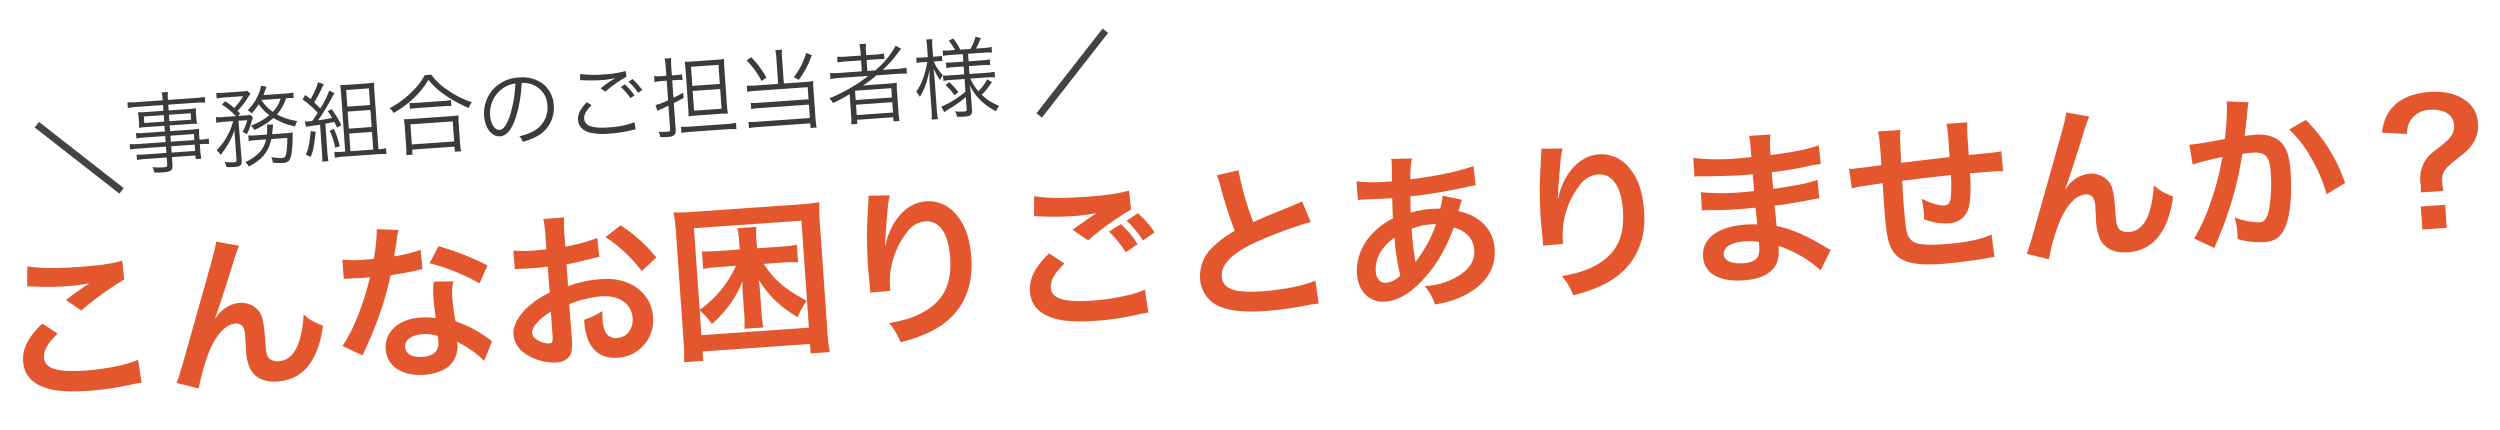 <svg xmlns="http://www.w3.org/2000/svg" xmlns:xlink="http://www.w3.org/1999/xlink" width="712.283" height="122.448" viewBox="0 0 712.283 122.448"><defs><clipPath id="a"><rect y="49" width="712.283" height="122.448" fill="none"/></clipPath></defs><g transform="translate(0 -49)" clip-path="url(#a)" style="isolation:isolate"><g transform="translate(-281.755 -3055.194)"><g transform="matrix(0.995, 0.105, -0.105, 0.995, 291.722, 3049.651)"><path d="M10.224-30.48A14.4,14.4,0,0,1,12-30.336a75.684,75.684,0,0,0,8.784.576,51.167,51.167,0,0,0,7.2-.384c-2.208,1.248-4.56,2.688-7.056,4.272L25.1-22.56A88.248,88.248,0,0,1,37.92-30.528L37.728-35.9c-3.168.672-6.576.912-12.672.912-6.432,0-10.7-.336-14.4-1.2Zm3.552,10.848c-4.32,3.6-6.192,6.768-6.192,10.416,0,3.744,2.016,6.432,6.144,8.016C16.272-.144,20.5.384,25.728.384A82.128,82.128,0,0,0,38.688-.672,19.084,19.084,0,0,1,40.8-.864L40.272-7.44C37.2-6.288,30.912-5.424,25.2-5.424c-8.112,0-11.616-1.344-11.616-4.464,0-2.064,1.344-4.08,4.368-6.576Zm49.2,1.824c1.056-2.256,3.168-7.488,5.9-14.5a46.247,46.247,0,0,1,2.352-5.52l-6.48-1.632c-.336,1.968-.336,1.968-11.376,32.64C51.84-2.64,51.408-1.488,50.736-.1L56.928,1.92A55.061,55.061,0,0,1,60.96-9.072c2.352-4.32,5.04-6.72,7.632-6.72a2.377,2.377,0,0,1,2.16,1.1,6.552,6.552,0,0,1,.384,2.832c0,.48,0,1.632-.048,3.36v.48A13.911,13.911,0,0,0,71.9-2.688c1.2,2.736,3.84,4.176,7.536,4.176,7.248,0,11.952-4.992,14.016-14.928-2.976-1.488-3.7-1.968-5.28-3.6a30.082,30.082,0,0,1-1.824,7.632c-1.392,3.36-3.456,5.136-6,5.136a4.033,4.033,0,0,1-2.544-.672c-.864-.72-1.056-1.68-1.056-5.136,0-5.52-.24-7.248-1.2-8.784A6.5,6.5,0,0,0,70.176-21.6a8.98,8.98,0,0,0-6.192,2.832c-.624.72-.624.72-.912,1.056ZM110.64-39.792a49.037,49.037,0,0,1-1.44,8.352c-1.056.048-1.872.048-2.448.048a33.328,33.328,0,0,1-6.48-.432v5.472l2.544.048c1.008.048,1.3.048,1.92.048.576,0,.864,0,3.024-.048a73.844,73.844,0,0,1-4.512,11.328A43.692,43.692,0,0,1,98.592-7.3l5.52,3.072c.288-.576.288-.576.912-1.728,1.824-3.36,2.256-4.224,3.36-6.576a92.135,92.135,0,0,0,5.28-13.92c2.976-.24,5.9-.576,7.632-.864a9.359,9.359,0,0,1,1.536-.24l-.144-5.52a41.172,41.172,0,0,1-7.68,1.344c.528-2.112.768-3.072,1.008-4.224a24.03,24.03,0,0,1,.768-3.216Zm30.72,12.48a75.771,75.771,0,0,0-13.536-6.432l-2.88,4.656a58.747,58.747,0,0,1,13.824,6.72Zm-.192,21.648a8.6,8.6,0,0,1-.72-.672,17.7,17.7,0,0,0-1.68-1.3,29.99,29.99,0,0,0-7.584-4.416,50.961,50.961,0,0,1-.432-6.576,16,16,0,0,1,.576-4.848l-5.568-.288a25.46,25.46,0,0,0-.384,4.848c0,1.44.1,3.312.24,5.52a23.842,23.842,0,0,0-4.464-.432c-6.1,0-10.368,3.408-10.368,8.256,0,4.9,4.128,8.064,10.464,8.064,3.408,0,6.288-.96,7.968-2.688A7.671,7.671,0,0,0,131.28-5.28c0-.192-.048-.528-.1-.96a29.03,29.03,0,0,1,7.344,5.952ZM125.808-8.3s.1,1.152.1,1.632c0,2.688-1.584,4.032-4.848,4.032-2.976,0-4.7-1.152-4.7-3.12,0-2.016,2.016-3.312,5.136-3.312A12.1,12.1,0,0,1,125.808-8.3Zm38.016-6.384a30.723,30.723,0,0,1,9.216-1.584c5.136,0,8.5,2.688,8.5,6.816,0,3.072-2.016,5.328-4.848,5.328a3.32,3.32,0,0,1-3.024-1.632,9.249,9.249,0,0,1-.672-4.224,16.645,16.645,0,0,1,.1-2.112,20.249,20.249,0,0,1-5.328,2.112,16.036,16.036,0,0,0,.816,6.144c1.248,3.456,3.984,5.328,7.872,5.328a10.663,10.663,0,0,0,10.9-10.944c0-6.816-5.712-11.712-13.728-11.712a33.284,33.284,0,0,0-9.792,1.344v-6.24c1.824-.192,2.784-.336,4.368-.624,3.312-.576,4.224-.72,5.088-.864l-.192-5.376a53.532,53.532,0,0,1-9.264,1.824v-3.072a29.471,29.471,0,0,1,.288-5.232h-6a32.888,32.888,0,0,1,.288,5.52v3.168c-.528,0-.768,0-1.92.048-.672.048-1.2.048-1.68.048a29.439,29.439,0,0,1-5.808-.432l.048,5.376a9,9,0,0,1,1.008-.048c.144,0,.576,0,1.2.048.576,0,1.92.048,2.64.048,1.2,0,1.872,0,2.592-.048,1.584-.1,1.584-.1,1.968-.1l.048,7.392a25.679,25.679,0,0,0-7.008,4.08c-2.64,2.3-4.128,4.848-4.128,7.1A7.05,7.05,0,0,0,150-1.776a14.951,14.951,0,0,0,9.072,3.408c2.256,0,3.984-1.1,4.416-2.784a14.293,14.293,0,0,0,.384-4.08Zm-5.376,8.736c0,1.584-.24,2.016-1.056,2.016a5.77,5.77,0,0,1-3.072-1.056c-1.1-.672-1.584-1.392-1.584-2.208,0-1.728,2.112-3.84,5.712-5.76Zm31.008-20.256a40.712,40.712,0,0,0-9.5-9.84l-4.512,3.024a40.989,40.989,0,0,1,9.6,10.368ZM236.88,4.08a46.218,46.218,0,0,1-.288-6.144V-32.976a48.01,48.01,0,0,1,.288-5.712,47.8,47.8,0,0,1-5.664.24H200.928a47.313,47.313,0,0,1-5.664-.24,50.954,50.954,0,0,1,.288,5.712V-2.112a49.646,49.646,0,0,1-.288,6.192h5.472V1.392h30.672V4.08Zm-36.144-14.4a19.473,19.473,0,0,1,3.216,4.08,31.535,31.535,0,0,0,5.28-4.992,26.736,26.736,0,0,0,4.224-6.576c-.1,1.392-.144,2.448-.144,3.984v5.232a28.341,28.341,0,0,1-.24,4.368H218.5a26.865,26.865,0,0,1-.24-4.368v-5.232c0-1.392-.048-2.5-.144-3.984,3.024,5.28,5.088,7.536,10.32,11.376a22.153,22.153,0,0,1,2.88-4.512c-6-3.792-8.784-6.528-11.472-11.328h5.712a27.444,27.444,0,0,1,4.08.24v-5.04a29.992,29.992,0,0,1-4.512.24h-6.864v-2.736a16.621,16.621,0,0,1,.24-3.36h-5.424a22.986,22.986,0,0,1,.24,3.36v2.736h-6.288c-.432,0-1.1,0-1.968-.048-.528-.048-.912-.048-1.152-.048a10.494,10.494,0,0,1-1.344-.144v5.04a32.993,32.993,0,0,1,4.224-.24h5.136a30.771,30.771,0,0,1-11.184,11.76v-23.28h30.672V-3.264H200.736Zm50.208-29.232a11.282,11.282,0,0,1-.144,1.632l-.72,5.952c-.384,3.312-.672,8.64-.672,12.528,0,.96.1,4.512.144,5.9v.912A3.732,3.732,0,0,1,249.5-12l5.76-.1V-13.1a23.014,23.014,0,0,1,6.048-15.5,7.144,7.144,0,0,1,5.184-2.544c4.128,0,6.432,3.84,6.432,10.752,0,7.3-2.544,11.856-8.112,14.688C261.888-4.224,259.1-3.5,254.3-2.976a18.36,18.36,0,0,1,2.832,5.664A40.935,40.935,0,0,0,266.544,0c8.064-3.552,12.384-10.464,12.384-19.728,0-5.664-1.056-9.552-3.456-12.768a10.052,10.052,0,0,0-8.208-4.32c-3.5,0-6.48,1.632-9.12,4.9a19.4,19.4,0,0,0-3.024,5.712,10.532,10.532,0,0,1-.288,1.056h-.144c.1-1.152.288-2.784.624-4.8.912-6.384,1.152-7.632,1.728-9.264Zm46.608,9.12c.672.048.816.048,1.776.144a75.684,75.684,0,0,0,8.784.576,51.168,51.168,0,0,0,7.2-.384c-2.208,1.3-4.56,2.688-7.056,4.272l4.176,3.312a83.2,83.2,0,0,1,12.816-7.92l-.192-5.424c-3.168.672-6.576.912-12.672.912-6.432,0-10.7-.336-14.4-1.2ZM301.1-19.584c-4.32,3.6-6.192,6.768-6.192,10.464,0,3.744,2.016,6.384,6.144,8.016C303.6-.048,307.824.48,313.056.48a77.456,77.456,0,0,0,12.96-1.1c1.008-.1,1.3-.144,2.112-.192L327.6-7.392c-3.072,1.2-9.36,2.064-15.072,2.064-8.112,0-11.616-1.344-11.616-4.464,0-2.064,1.344-4.08,4.368-6.624Zm17.424-4.992a29.74,29.74,0,0,1,4.368,6.192l3.5-2.064a23.524,23.524,0,0,0-4.368-6.048Zm12.96,1.1a26.071,26.071,0,0,0-4.368-5.76l-3.36,1.872a32.176,32.176,0,0,1,4.272,5.952ZM350.3-38.448a20.4,20.4,0,0,1,.768,3.12,122.311,122.311,0,0,0,3.216,13.008,29.627,29.627,0,0,0-6.528,4.128A11.272,11.272,0,0,0,343.488-9.6a9.085,9.085,0,0,0,4.176,8.016c3.072,1.824,7.248,2.64,13.92,2.64a101.438,101.438,0,0,0,11.232-.72A29.922,29.922,0,0,1,376.7,0l-.528-6.576c-3.6,1.248-9.5,1.968-15.5,1.968-7.728,0-10.992-1.488-10.992-4.992,0-3.456,3.5-6.528,10.512-9.12a117.281,117.281,0,0,1,15.84-4.608l-2.064-6.048a13.139,13.139,0,0,1-1.824.72c-9.312,3.072-9.312,3.072-12.432,4.224a80.614,80.614,0,0,1-3.168-15.024ZM414-28.176a18,18,0,0,1-.96,3.648,13.592,13.592,0,0,0-1.824-.1,26.559,26.559,0,0,0-6.624.624c.048-1.008.1-2.544.24-4.608a153.993,153.993,0,0,0,16.9-1.68c1.008-.144,1.2-.144,1.872-.192L423.36-36c-3.7,1.152-10.512,2.112-18.192,2.544a28.257,28.257,0,0,1,.864-5.9l-5.952-.288a2.7,2.7,0,0,1,.1.768c0,.912-.048,2.112-.1,2.736-.144,1.92-.144,1.92-.192,2.88h-1.056a42.466,42.466,0,0,1-8.976-.72v5.376c.528-.048.96-.048,1.1-.048h.912c4.656.144,7.248.192,7.776.192-.1,2.3-.192,4.224-.192,5.76a19.838,19.838,0,0,0-6.576,4.32,15.079,15.079,0,0,0-4.752,10.752c0,4.992,3.024,8.4,7.488,8.4,3.984,0,8.256-2.352,12.576-6.912,3.456-3.6,5.712-7.056,8.352-12.768,3.408,1.152,5.376,3.6,5.376,6.624,0,3.312-1.776,5.664-5.616,7.488a19.9,19.9,0,0,1-9.168,1.92,15.461,15.461,0,0,1,2.544,5.424A26.736,26.736,0,0,0,419.472,0c5.424-2.688,8.256-6.768,8.256-12a10.709,10.709,0,0,0-4.56-9.072,12.924,12.924,0,0,0-4.992-2.352c.144-.432.192-.48.672-1.824a11.081,11.081,0,0,1,.576-1.392ZM399.552-17.232a52.647,52.647,0,0,0,.864,10.848A6.613,6.613,0,0,1,396.24-4.56c-1.68,0-2.736-1.344-2.736-3.5a9.516,9.516,0,0,1,2.16-5.856A14.276,14.276,0,0,1,399.552-17.232Zm5.424,7.248a1.969,1.969,0,0,1-.048-.528,2.536,2.536,0,0,0-.048-.624,79.823,79.823,0,0,1-.336-8.256,17.634,17.634,0,0,1,5.76-.864,11.273,11.273,0,0,1,1.248.048,36.52,36.52,0,0,1-5.952,9.6,4.433,4.433,0,0,0-.528.672Zm37.968-29.568a11.28,11.28,0,0,1-.144,1.632l-.72,5.952c-.384,3.312-.672,8.64-.672,12.528,0,.96.1,4.512.144,5.9v.912A3.732,3.732,0,0,1,441.5-12l5.76-.1V-13.1a23.014,23.014,0,0,1,6.048-15.5,7.144,7.144,0,0,1,5.184-2.544c4.128,0,6.432,3.84,6.432,10.752,0,7.3-2.544,11.856-8.112,14.688C453.888-4.224,451.1-3.5,446.3-2.976a18.36,18.36,0,0,1,2.832,5.664A40.935,40.935,0,0,0,458.544,0c8.064-3.552,12.384-10.464,12.384-19.728,0-5.664-1.056-9.552-3.456-12.768a10.052,10.052,0,0,0-8.208-4.32c-3.5,0-6.48,1.632-9.12,4.9a19.4,19.4,0,0,0-3.024,5.712,10.532,10.532,0,0,1-.288,1.056h-.144c.1-1.152.288-2.784.624-4.8.912-6.384,1.152-7.632,1.728-9.264ZM523.152-5.088c-.672-.384-.912-.576-1.728-1.1-5.184-3.648-8.928-5.52-13.152-6.768-.048-1.152-.048-1.152-.192-5.808,1.872-.1,2.592-.144,3.264-.192,3.6-.336,5.76-.576,6.48-.672,1.1-.144,2.3-.288,3.12-.336l-.144-5.28a35.523,35.523,0,0,1-5.952,1.056c-4.416.48-4.416.48-6.816.624-.048-2.976-.048-3.552-.1-4.752,4.224-.24,6.1-.384,10.32-.96a30.024,30.024,0,0,1,3.792-.432l-.24-5.328c-3.12.912-7.3,1.44-13.824,1.824a29.76,29.76,0,0,1,.336-5.856h-6.1c.192,1.2.192,1.248.24,6.048-1.2.048-2.832.1-3.6.1a63.117,63.117,0,0,1-12.912-1.008l-.048,5.328h.768c.144,0,.528,0,1.056.048,3.216.24,9.408.48,11.76.48.72,0,1.488,0,3.024-.048.048,2.736.048,4.368.048,4.8-1.344.048-2.976.1-3.936.1a61.9,61.9,0,0,1-11.184-.816l-.1,5.184c.72,0,1.2,0,1.824.048,3.984.288,5.76.336,8.688.336,1.008,0,2.5-.048,4.8-.1.048,1.92.048,1.92.1,2.592v1.056a9.254,9.254,0,0,1,.048,1.152,25.078,25.078,0,0,0-3.216-.192c-8.064,0-12.816,3.072-12.816,8.3,0,4.752,4.032,7.488,11.04,7.488,3.5,0,6.1-.672,7.92-2.064s2.688-3.456,2.688-6.48v-.528a21.36,21.36,0,0,1,2.592,1.2,32.388,32.388,0,0,1,8.88,6.576ZM502.9-8.784v1.152a6.085,6.085,0,0,1-.576,3.072c-.672.96-2.16,1.536-4.176,1.536-3.408,0-5.472-1.1-5.472-2.88,0-2.064,2.352-3.312,6.24-3.312A16.847,16.847,0,0,1,502.9-8.784Zm66.24,2.5c-3.12,1.248-7.632,1.824-13.872,1.824-7.824,0-9.888-1.008-10.272-5.04-.1-.96-.24-6.192-.24-8.688V-19.2c.048-2.544.048-2.544.048-2.784v-1.3c6.672-.384,6.672-.384,13.968-.672a41.371,41.371,0,0,1-.432,6c-.288,1.872-.816,2.5-2.064,2.5-1.44,0-3.7-.864-6.288-2.352a25.553,25.553,0,0,1,.336,3.936c0,.672,0,.96-.048,1.92a15.733,15.733,0,0,0,6.864,1.632,5.849,5.849,0,0,0,5.856-3.6c.768-1.728,1.2-5.328,1.248-10.176,2.256,0,4.992-.048,6.672-.048a16.828,16.828,0,0,1,2.736.144l-.1-5.712c-1.584.192-1.584.192-9.312.432v-6a21.883,21.883,0,0,1,.24-3.312h-6c.288,1.872.288,1.872.288,9.5-7.152.336-7.152.336-13.872.672.144-7.584.144-7.584.432-9.36H538.9c.288,1.728.336,3.072.336,8.16,0,.288,0,.72-.048,1.488-4.752.288-7.392.432-7.824.432-.24,0-.72,0-1.392-.048l.384,5.616c2.16-.384,2.16-.384,8.88-.864-.048,3.744-.048,3.936-.048,4.656,0,8.256.192,10.944.864,13.1,1.44,4.608,5.328,6.336,14.3,6.336,3.168,0,9.5-.336,13.008-.72,1.632-.192,1.632-.192,2.16-.24Zm21.84-11.52c1.056-2.256,3.168-7.488,5.9-14.5a46.25,46.25,0,0,1,2.352-5.52l-6.48-1.632c-.336,1.968-.336,1.968-11.376,32.64-1.536,4.176-1.968,5.328-2.64,6.72l6.192,2.016A55.062,55.062,0,0,1,588.96-9.072c2.352-4.32,5.04-6.72,7.632-6.72a2.377,2.377,0,0,1,2.16,1.1,6.552,6.552,0,0,1,.384,2.832c0,.48,0,1.632-.048,3.36v.48a13.911,13.911,0,0,0,.816,5.328c1.2,2.736,3.84,4.176,7.536,4.176,7.248,0,11.952-4.992,14.016-14.928-2.976-1.488-3.7-1.968-5.28-3.6a30.084,30.084,0,0,1-1.824,7.632c-1.392,3.36-3.456,5.136-6,5.136a4.033,4.033,0,0,1-2.544-.672c-.864-.72-1.056-1.68-1.056-5.136,0-5.52-.24-7.248-1.2-8.784a6.5,6.5,0,0,0-5.376-2.736,8.98,8.98,0,0,0-6.192,2.832c-.624.72-.624.72-.912,1.056Zm47.568-21.6v.912a73.874,73.874,0,0,1-1.248,9.7c-2.64.384-8.448.96-10.224.96l.576,5.664a86.052,86.052,0,0,1,8.592-1.536,81.424,81.424,0,0,1-4.656,13.584A52.438,52.438,0,0,1,626.592-1.1l5.568,3.072c.24-.48.24-.528.384-.816l.72-1.44a102.946,102.946,0,0,0,5.76-13.488,101.53,101.53,0,0,0,2.928-10.416c1.1-.1,1.824-.144,2.784-.144,3.792,0,4.9,1.3,4.9,5.712A42.649,42.649,0,0,1,648.384-7.68c-.72,2.352-1.488,3.264-2.88,3.264A19.858,19.858,0,0,1,638.5-6.288a18.027,18.027,0,0,1,.48,4.08c0,.48-.048,1.152-.1,2.112A23.288,23.288,0,0,0,646.272,1.3c2.544,0,3.984-.576,5.328-2.16,2.3-2.64,3.7-9.216,3.7-17.472,0-4.368-.624-6.672-2.256-8.5-1.584-1.68-3.936-2.544-7.1-2.544-.912,0-1.584.048-2.976.144.144-.624.144-.72.336-1.776.672-3.6.672-3.6.816-4.608.144-.768.192-1.008.288-1.632a11.162,11.162,0,0,1,.384-1.488Zm17.184,9.216a31.066,31.066,0,0,1,5.52,8.208,43.144,43.144,0,0,1,3.84,10.9l5.472-2.784a46.593,46.593,0,0,0-9.888-18.72ZM698.3-9.7a22.907,22.907,0,0,1-.144-2.448c0-2.544.768-3.7,3.744-5.712,3.888-2.64,4.8-3.408,5.9-4.944a9.021,9.021,0,0,0,1.68-5.664,8.257,8.257,0,0,0-3.408-6.72q-3.6-2.88-9.648-2.88c-4.512,0-8.16,1.152-10.608,3.36-2.064,1.92-3.024,3.744-3.792,7.248l7.1.864a6.964,6.964,0,0,1,1.152-3.648,6.725,6.725,0,0,1,5.76-2.736c4.08,0,6.624,1.824,6.624,4.752,0,2.208-1.1,3.7-4.224,5.76s-3.5,2.4-4.512,3.6a9.614,9.614,0,0,0-1.968,6.24l.048.912a16.514,16.514,0,0,1-.144,2.016Zm-6.72,3.984V.864h6.96V-5.712Z" transform="matrix(0.985, -0.174, 0.174, 0.985, 7.306, 167.356)" fill="#e4572e"/></g><g transform="translate(6.26 14.432)"><path d="M11.525-6.875h-7.5A16.265,16.265,0,0,1,1.3-7.025V-5.45a18.136,18.136,0,0,1,2.725-.125h7.5v1.8H5.45A14.956,14.956,0,0,1,3.05-3.9v1.55A16.668,16.668,0,0,1,5.5-2.475h6.025v2.05c0,.55-.225.675-1.125.675A21.623,21.623,0,0,1,7.3,0a4.121,4.121,0,0,1,.425,1.575c1.4.075,1.85.1,2.375.1,2.425,0,2.925-.35,2.925-2.075V-2.475h6.7V-1.45H21.35a14.739,14.739,0,0,1-.15-2.5V-5.575a17,17,0,0,1,2.65.125V-7.025a12.706,12.706,0,0,1-2.65.15v-1.05A19.787,19.787,0,0,1,21.275-10a24.433,24.433,0,0,1-2.8.1h-5.45v-1.625H18.8a15.593,15.593,0,0,1,2.025.1,11.833,11.833,0,0,1-.1-1.675v-1.1a12.2,12.2,0,0,1,.1-1.7,16.009,16.009,0,0,1-2.05.1h-5.75v-1.65h7.7a22.363,22.363,0,0,1,2.825.15v-1.65a18.938,18.938,0,0,1-2.875.15h-7.65a8.152,8.152,0,0,1,.175-2.25H11.375a10.066,10.066,0,0,1,.15,2.25h-7.2a18.551,18.551,0,0,1-2.85-.15v1.65a21.4,21.4,0,0,1,2.8-.15h7.25v1.65h-5.2a16.687,16.687,0,0,1-2.075-.1,12.434,12.434,0,0,1,.1,1.7v1.1a11.833,11.833,0,0,1-.1,1.675,15.761,15.761,0,0,1,2.05-.1h5.225V-9.9H5.7a14.579,14.579,0,0,1-2.4-.125v1.55A15.824,15.824,0,0,1,5.65-8.6h5.875Zm1.5,0V-8.6h6.7v1.725Zm0,1.3h6.7v1.8h-6.7Zm-1.5-9v1.85H5.85v-1.85Zm1.5,0h6.2v1.85h-6.2ZM48.775-18.4a19.842,19.842,0,0,1-2.45.125H40.25c.225-.5.475-1.075.775-1.75.15-.325.15-.325.25-.55l-1.525-.4a10.638,10.638,0,0,1-1.45,3.35,12.966,12.966,0,0,1-2.85,3.35,4.252,4.252,0,0,1,1.1.975,15.984,15.984,0,0,0,2.175-2.5,12.9,12.9,0,0,0,2.8,3.35,18.139,18.139,0,0,1-5.45,2.6,4.161,4.161,0,0,1,.85,1.3,20.531,20.531,0,0,0,5.725-3.025,19.275,19.275,0,0,0,5.975,2.85,4.928,4.928,0,0,1,.725-1.5A17.979,17.979,0,0,1,43.7-12.5a13.254,13.254,0,0,0,2.925-4.425,15.744,15.744,0,0,1,2.15.1ZM45.05-16.925a9.146,9.146,0,0,1-2.475,3.6,11.554,11.554,0,0,1-3-3.6Zm-13.925,5.45a18.359,18.359,0,0,1-5.275,7.95,4.409,4.409,0,0,1,1,1.375A19.977,19.977,0,0,0,31.3-8.9V-.35c0,.425-.2.575-.725.575a14.617,14.617,0,0,1-2.65-.275,4.21,4.21,0,0,1,.35,1.475,19.188,19.188,0,0,0,2.5.15c1.5,0,2.025-.425,2-1.65l-.125-11.4h2.5A12.808,12.808,0,0,1,33.575-8.2a4.728,4.728,0,0,1,1.2.7,16.6,16.6,0,0,0,1.4-3c.475-1.225.475-1.225.65-1.6l-.675-.825a15.31,15.31,0,0,1-1.775.075H32.65l.625-.65c-.325-.375-.425-.475-.7-.8a22.04,22.04,0,0,0,3.275-3.675,6.663,6.663,0,0,1,.75-.9l-.85-.925a11.8,11.8,0,0,1-2.025.075h-4.45A14.422,14.422,0,0,1,26.9-19.85v1.625a12.616,12.616,0,0,1,2.25-.15h5.3a14.356,14.356,0,0,1-2.775,3.15,30.775,30.775,0,0,0-2.4-2.075l-1,.9A19.459,19.459,0,0,1,32-12.85H28.6a13.774,13.774,0,0,1-2.3-.125v1.65a12.112,12.112,0,0,1,2.225-.15ZM41.95-7c.075-.425.125-.725.225-1.325.1-.65.15-.925.225-1.4L40.625-9.8a2.144,2.144,0,0,1,.05.55A11.221,11.221,0,0,1,40.425-7h-2.9a13.693,13.693,0,0,1-2.375-.125V-5.5a13.564,13.564,0,0,1,2.325-.125H40.1A7.452,7.452,0,0,1,38-2.1,13.131,13.131,0,0,1,33.725.425a3.8,3.8,0,0,1,.95,1.3c3.95-1.7,5.9-3.8,6.95-7.35h4.55A26.271,26.271,0,0,1,45.725-2C45.4-.375,45.175-.05,44.3-.05A13.442,13.442,0,0,1,41.25-.5a5.363,5.363,0,0,1,.325,1.6,17.606,17.606,0,0,0,2.95.275A2.13,2.13,0,0,0,46.35.7c.55-.675,1-2.625,1.275-5.525.15-1.775.15-1.775.225-2.275A13.07,13.07,0,0,1,45.8-7Zm9.775-1.375a15.5,15.5,0,0,1,2.525-.25c.4-.025.725-.05,1.5-.125V-.775A19.315,19.315,0,0,1,55.6,1.8h1.825a18.046,18.046,0,0,1-.15-2.575v-8.15c.55-.05,1.4-.15,2.575-.325.25.575.35.825.675,1.675l1.25-.625a27.4,27.4,0,0,0-2.425-4.725l-1.175.525A12.65,12.65,0,0,1,59.3-10.425c-1.925.25-2.5.3-4.025.4A57.616,57.616,0,0,0,59.8-16.45c.325-.475.475-.7.675-.95l-1.45-.85a27.24,27.24,0,0,1-2.875,4.9c-.675-.8-.8-.95-1.625-1.825.775-1.1,1.45-2.15,2.225-3.475a9.1,9.1,0,0,1,.9-1.5l-1.625-.675a20,20,0,0,1-2.475,4.65c-.575-.55-.725-.7-1.45-1.3l-.8,1.25a25.6,25.6,0,0,1,4,4.05c-.725,1.025-.95,1.3-1.725,2.25-.325,0-.775.025-1,.025a6.809,6.809,0,0,1-1.125-.075Zm1.25,1.25c-.625,3.7-.95,4.875-1.875,6.65L52.475.2c.875-1.9,1.025-2.475,1.9-7Zm5.4.275A21.96,21.96,0,0,1,59.6-1.875l1.325-.375a25.71,25.71,0,0,0-1.325-5ZM71.85-.6V-16.775c0-1.475.025-2.025.075-2.85a24.9,24.9,0,0,1-2.725.1H64.75c-1.125,0-1.775-.025-2.5-.075.075.825.1,1.55.1,2.575V-.6h-.975a12.291,12.291,0,0,1-2.1-.15V.95A16.138,16.138,0,0,1,61.625.8h10a16.875,16.875,0,0,1,2.4.15V-.75A11.347,11.347,0,0,1,72.05-.6Zm-8-17.475h6.5v4.75h-6.5Zm0,6.15h6.5V-7.05h-6.5Zm0,6.275h6.5V-.6h-6.5ZM86.475-20.725a18.187,18.187,0,0,1-3.85,4.35,26.075,26.075,0,0,1-6.8,4.35,4.345,4.345,0,0,1,1.05,1.425,28.906,28.906,0,0,0,5.3-3.25,23.294,23.294,0,0,0,5.25-5.475,21,21,0,0,0,3.85,4.2,34.946,34.946,0,0,0,7.05,4.6,6.471,6.471,0,0,1,1-1.575,26.216,26.216,0,0,1-6.85-4.1,17.174,17.174,0,0,1-4.125-4.525Zm-4.875,9.3a14.377,14.377,0,0,1,1.95-.1h7.775a15.389,15.389,0,0,1,2.1.1v-1.7a14.928,14.928,0,0,1-2.1.1h-7.75a12.777,12.777,0,0,1-1.975-.1Zm-.175,13.05V.175H93.5v1.45h1.8a17.374,17.374,0,0,1-.15-2.45V-6.35a15.111,15.111,0,0,1,.125-2.3,13.249,13.249,0,0,1-1.95.1H81.6a13.249,13.249,0,0,1-1.95-.1,15.723,15.723,0,0,1,.125,2.3V-.825a18.147,18.147,0,0,1-.15,2.45Zm0-8.65H93.5V-1.3H81.425Zm32.425-9.55a7.2,7.2,0,0,1,2.9.625,6.591,6.591,0,0,1,3.975,6.275,7.546,7.546,0,0,1-4.425,7A14.986,14.986,0,0,1,112.125-1.5,3.972,3.972,0,0,1,113,.175a19.34,19.34,0,0,0,3.8-1.15A9.1,9.1,0,0,0,122.525-9.6a8.368,8.368,0,0,0-2.425-6.1,9.678,9.678,0,0,0-6.875-2.475,10.442,10.442,0,0,0-8.075,3.325,10.4,10.4,0,0,0-2.625,6.9c0,3.5,1.775,6.1,4.15,6.1,1.8,0,3.275-1.5,4.725-4.8A37.475,37.475,0,0,0,113.85-16.575Zm-1.8.025a34.338,34.338,0,0,1-2.275,9.25C108.7-4.85,107.7-3.675,106.65-3.675c-1.35,0-2.4-1.85-2.4-4.25a8.645,8.645,0,0,1,4.075-7.45A7.9,7.9,0,0,1,112.05-16.55Zm29.875,3.1a16.587,16.587,0,0,1,2.525,3.35l1.225-.7a19.079,19.079,0,0,0-2.55-3.325ZM132-9.8c-1.925,1.625-2.875,3.2-2.875,4.825,0,1.725.975,3,2.85,3.775a17.637,17.637,0,0,0,5.75.775A40.781,40.781,0,0,0,144.475-1a6.992,6.992,0,0,1,.85-.125l-.225-2.05a23.716,23.716,0,0,1-7.5.95,15.92,15.92,0,0,1-4.575-.5c-1.4-.475-2.125-1.3-2.125-2.45,0-1.175.75-2.325,2.375-3.675Zm12.225-5a16.587,16.587,0,0,1,2.525,3.35l1.225-.7a19.08,19.08,0,0,0-2.55-3.325ZM130.5-16.2a5.871,5.871,0,0,1,.825.075,48.9,48.9,0,0,0,5.5.325,19.76,19.76,0,0,0,3.775-.325c-.25.15-.3.15-.475.25-.3.15-.35.175-.625.325a38.735,38.735,0,0,0-3.325,2.075l1.275,1.025a35.606,35.606,0,0,1,6.3-3.8l-.125-1.65a27.34,27.34,0,0,1-6.325.525,28.582,28.582,0,0,1-6.65-.6Zm24.6,1.875V-8.75a17.611,17.611,0,0,1-3.675,1.125l.45,1.7a9.3,9.3,0,0,1,1.325-.55c.475-.15.975-.35,1.9-.725V-.525c0,.55-.175.7-.9.7A17.207,17.207,0,0,1,151.8,0a4.479,4.479,0,0,1,.35,1.575,22.084,22.084,0,0,0,2.225.1c1.625,0,2.3-.525,2.3-1.775V-7.825c.875-.35,1.4-.6,2.9-1.275l-.025-1.5c-1.225.575-1.5.7-2.875,1.25v-4.975h1a14.939,14.939,0,0,1,1.925.125v-1.65a11.065,11.065,0,0,1-1.875.125h-1.05V-18.15a17.152,17.152,0,0,1,.15-2.5H154.95a18.269,18.269,0,0,1,.15,2.525v2.4h-1.475a12.175,12.175,0,0,1-2.025-.15v1.7a15.524,15.524,0,0,1,2.05-.15ZM169.35-3.85a21.033,21.033,0,0,1,2.475.1c-.075-.875-.1-1.675-.1-2.8v-9.975c0-1.2.025-1.95.1-2.85a20.028,20.028,0,0,1-2.45.1h-6.4a19.424,19.424,0,0,1-2.375-.1c.05.775.075,1.425.075,2.6V-6.25c0,1.1-.025,1.85-.075,2.5.775-.075,1.525-.1,2.35-.1ZM162.275-17.8h7.85v5.45h-7.85Zm0,6.9h7.85v5.625h-7.85ZM158.25.8A27.208,27.208,0,0,1,161,.675h10.25a22.822,22.822,0,0,1,2.7.15v-1.8a20.275,20.275,0,0,1-2.7.15H161a25.421,25.421,0,0,1-2.75-.125Zm28.45-12h-6.6a15.026,15.026,0,0,1-2.35-.125V-9.55a14.959,14.959,0,0,1,2.275-.125h15v3.45H180.85a13.234,13.234,0,0,1-2.3-.125v1.775a13.507,13.507,0,0,1,2.225-.125h14.25V-.875h-15.2a14.144,14.144,0,0,1-2.3-.125V.8A16.019,16.019,0,0,1,179.85.65h15.175V1.975h1.75a19.6,19.6,0,0,1-.15-2.525V-9.375a16.028,16.028,0,0,1,.1-1.975,10.053,10.053,0,0,1-1.975.15h-6.425v-7.4a12.237,12.237,0,0,1,.15-2.25H186.55a12.426,12.426,0,0,1,.15,2.25Zm-8.5-7.325a24.757,24.757,0,0,1,3.825,6.15l1.475-.85a27.11,27.11,0,0,0-3.9-6.075Zm17.075-.925a20.33,20.33,0,0,1-4,6.65l1.375.85a25.242,25.242,0,0,0,4.175-6.75Zm17.2,7.775a47.4,47.4,0,0,1-11.525,5.6,5.354,5.354,0,0,1,.975,1.425c2.1-.875,3.475-1.475,4.9-2.225-.025.625-.025,1.275-.025,1.8v4.25a18.045,18.045,0,0,1-.15,2.575h1.75V.575h10.325V1.75h1.725a16.891,16.891,0,0,1-.125-2.575v-5.6a19.241,19.241,0,0,1,.1-2.75c-.875.075-1.525.1-2.725.1h-4.3c-.7,0-1.275,0-2.6.05,1.475-.9,2.6-1.625,4.025-2.65h5.9a21.922,21.922,0,0,1,2.75.15V-13.25a17.463,17.463,0,0,1-2.675.15h-4.1a35.191,35.191,0,0,0,4.85-4.75c.325-.4.475-.575.775-.9l-1.475-.975a24.106,24.106,0,0,1-6.3,6.625H212.3v-3.125h2.4a17.579,17.579,0,0,1,2.675.125v-1.65a17.921,17.921,0,0,1-2.75.15H212.3v-.875a11.821,11.821,0,0,1,.15-2.375h-1.875a15.332,15.332,0,0,1,.15,2.375v.875h-4A16.894,16.894,0,0,1,204-17.75v1.65a19.228,19.228,0,0,1,2.7-.125h4.025V-13.1h-6.3a17.2,17.2,0,0,1-2.775-.15v1.725a21.368,21.368,0,0,1,2.75-.15ZM208.4-7.725h10.35v2.65H208.4Zm0,4h10.35v2.95H208.4Zm31.35-12.25v2.15h-2.825a12.037,12.037,0,0,1-2.125-.125v1.625a12.5,12.5,0,0,1,2.175-.125h2.775v2.25h-3.875a16.887,16.887,0,0,1-2.175-.1v1.55a12.529,12.529,0,0,1,2.15-.125h3.9v3.6a26.173,26.173,0,0,1-7.15,3.8l.725,1.65A9.562,9.562,0,0,1,234.45-.5a34.085,34.085,0,0,0,5.3-3.225V-.2c0,.45-.15.55-.875.55A15.643,15.643,0,0,1,236.4.125a3.985,3.985,0,0,1,.45,1.575,19.066,19.066,0,0,0,2.05.1c1.875,0,2.35-.35,2.35-1.7V-4.6a20.9,20.9,0,0,0-.2-2.475,15.778,15.778,0,0,0,3.3,5.1A17.706,17.706,0,0,0,248.025.9a6.559,6.559,0,0,1,1.05-1.45,14.07,14.07,0,0,1-4.75-3.5,19.928,19.928,0,0,0,3.125-3.4l-1.275-.9a13.471,13.471,0,0,1-2.725,3.225,13.736,13.736,0,0,1-2.05-3.75h4.775a14.949,14.949,0,0,1,2.25.15V-10.35a14.835,14.835,0,0,1-2.275.15h-4.9v-2.25h3.8a14.031,14.031,0,0,1,2.25.125v-1.65a13.536,13.536,0,0,1-2.275.15H241.25v-2.15h4.55a14.608,14.608,0,0,1,2.275.15V-17.45a14.834,14.834,0,0,1-2.275.15h-2.2c.375-.6,1.2-2.05,1.6-2.85l-1.475-.525a15.834,15.834,0,0,1-1.7,3.375h-2.9a16.138,16.138,0,0,0-1.8-3.325L236-20.05a12.1,12.1,0,0,1,1.625,2.75H236.3a13,13,0,0,1-2.2-.125v1.575a12.672,12.672,0,0,1,2.175-.125Zm-10,.15H228.2a10.2,10.2,0,0,1-1.75-.1v1.55a10.776,10.776,0,0,1,1.75-.1h1.3a25.153,25.153,0,0,1-1.4,4.3,14.622,14.622,0,0,1-2.35,3.95,6.176,6.176,0,0,1,.95,1.55A21.108,21.108,0,0,0,228.35-7.5a20.913,20.913,0,0,0,1.6-4.825c-.025.425-.05.725-.05.925-.025.625-.05,1.075-.075,1.225-.075,1.2-.075,1.2-.075,2.2V-.9A21.252,21.252,0,0,1,229.6,2h1.8a20.268,20.268,0,0,1-.15-2.9V-8.475c0-.875-.025-1.975-.1-4.075a17.174,17.174,0,0,0,1.625,3.5,11.449,11.449,0,0,1,.875-1.35,13.826,13.826,0,0,1-2.325-4.075h.9a14.789,14.789,0,0,1,1.575.075v-1.525a9.048,9.048,0,0,1-1.575.1h-.975v-2.45a16.49,16.49,0,0,1,.125-2.575h-1.75a14.947,14.947,0,0,1,.125,2.6Zm4.475,8.3a15.434,15.434,0,0,1,2.35,3.075l1.15-.825A22.991,22.991,0,0,0,235.35-8.3Z" transform="matrix(0.998, -0.07, 0.07, 0.998, 311.66, 3137.911)" fill="#3b3b3b"/><line x2="21.656" y2="21.656" transform="translate(571.572 3122.652) rotate(-97)" fill="none" stroke="#434343" stroke-width="2"/><line y1="21.657" x2="21.656" transform="translate(288.63 3146.786) rotate(-97)" fill="none" stroke="#434343" stroke-width="2"/></g></g></g></svg>